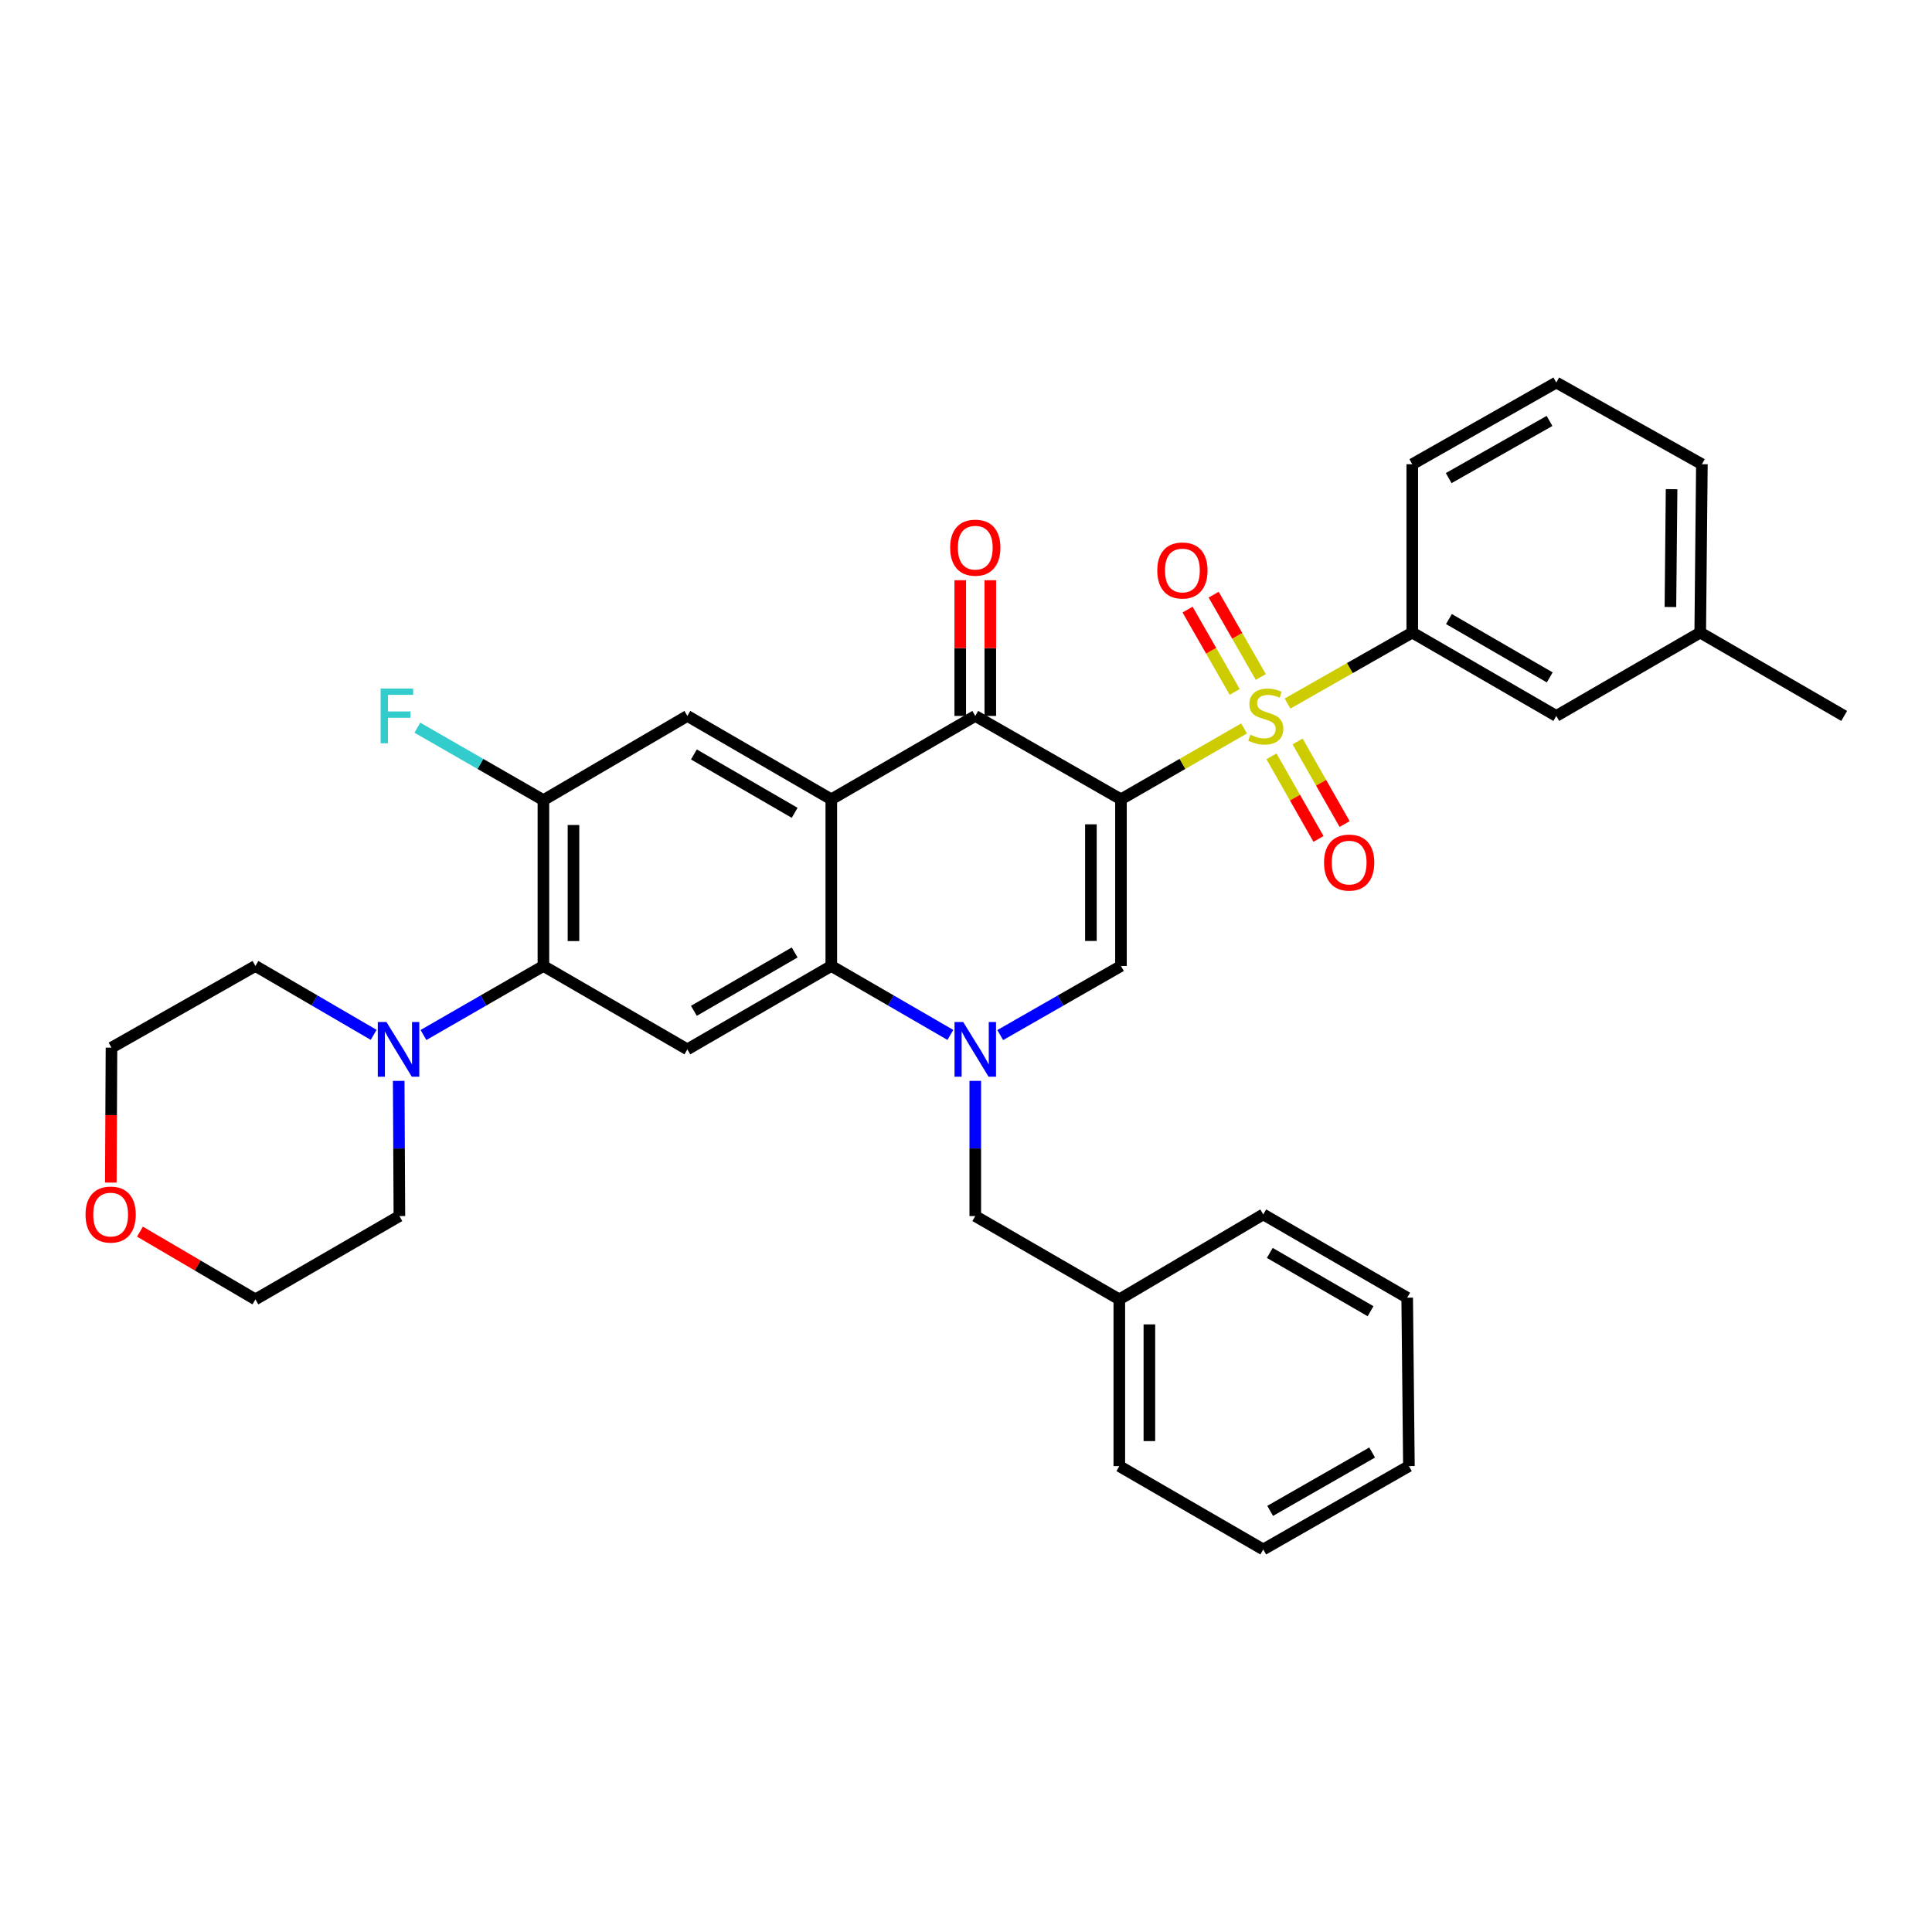 <?xml version='1.0' encoding='iso-8859-1'?>
<svg version='1.1' baseProfile='full'
              xmlns='http://www.w3.org/2000/svg'
                      xmlns:rdkit='http://www.rdkit.org/xml'
                      xmlns:xlink='http://www.w3.org/1999/xlink'
                  xml:space='preserve'
width='1000px' height='1000px' viewBox='0 0 1000 1000'>
<!-- END OF HEADER -->
<rect style='opacity:1.0;fill:#FFFFFF;stroke:none' width='1000' height='1000' x='0' y='0'> </rect>
<path class='bond-0' d='M 580.211,413.725 L 612.066,395.382' style='fill:none;fill-rule:evenodd;stroke:#000000;stroke-width:6px;stroke-linecap:butt;stroke-linejoin:miter;stroke-opacity:1' />
<path class='bond-0' d='M 612.066,395.382 L 643.921,377.039' style='fill:none;fill-rule:evenodd;stroke:#CCCC00;stroke-width:6px;stroke-linecap:butt;stroke-linejoin:miter;stroke-opacity:1' />
<path class='bond-3' d='M 580.211,413.725 L 504.802,370.566' style='fill:none;fill-rule:evenodd;stroke:#000000;stroke-width:6px;stroke-linecap:butt;stroke-linejoin:miter;stroke-opacity:1' />
<path class='bond-4' d='M 580.211,413.725 L 580.211,499.983' style='fill:none;fill-rule:evenodd;stroke:#000000;stroke-width:6px;stroke-linecap:butt;stroke-linejoin:miter;stroke-opacity:1' />
<path class='bond-4' d='M 564.652,426.664 L 564.652,487.044' style='fill:none;fill-rule:evenodd;stroke:#000000;stroke-width:6px;stroke-linecap:butt;stroke-linejoin:miter;stroke-opacity:1' />
<path class='bond-9' d='M 666.424,364.157 L 698.706,345.786' style='fill:none;fill-rule:evenodd;stroke:#CCCC00;stroke-width:6px;stroke-linecap:butt;stroke-linejoin:miter;stroke-opacity:1' />
<path class='bond-9' d='M 698.706,345.786 L 730.987,327.415' style='fill:none;fill-rule:evenodd;stroke:#000000;stroke-width:6px;stroke-linecap:butt;stroke-linejoin:miter;stroke-opacity:1' />
<path class='bond-12' d='M 658.113,391.475 L 670.28,412.852' style='fill:none;fill-rule:evenodd;stroke:#CCCC00;stroke-width:6px;stroke-linecap:butt;stroke-linejoin:miter;stroke-opacity:1' />
<path class='bond-12' d='M 670.28,412.852 L 682.448,434.228' style='fill:none;fill-rule:evenodd;stroke:#FF0000;stroke-width:6px;stroke-linecap:butt;stroke-linejoin:miter;stroke-opacity:1' />
<path class='bond-12' d='M 671.635,383.779 L 683.803,405.155' style='fill:none;fill-rule:evenodd;stroke:#CCCC00;stroke-width:6px;stroke-linecap:butt;stroke-linejoin:miter;stroke-opacity:1' />
<path class='bond-12' d='M 683.803,405.155 L 695.97,426.532' style='fill:none;fill-rule:evenodd;stroke:#FF0000;stroke-width:6px;stroke-linecap:butt;stroke-linejoin:miter;stroke-opacity:1' />
<path class='bond-13' d='M 652.587,350.409 L 640.388,329.102' style='fill:none;fill-rule:evenodd;stroke:#CCCC00;stroke-width:6px;stroke-linecap:butt;stroke-linejoin:miter;stroke-opacity:1' />
<path class='bond-13' d='M 640.388,329.102 L 628.189,307.796' style='fill:none;fill-rule:evenodd;stroke:#FF0000;stroke-width:6px;stroke-linecap:butt;stroke-linejoin:miter;stroke-opacity:1' />
<path class='bond-13' d='M 639.084,358.14 L 626.885,336.833' style='fill:none;fill-rule:evenodd;stroke:#CCCC00;stroke-width:6px;stroke-linecap:butt;stroke-linejoin:miter;stroke-opacity:1' />
<path class='bond-13' d='M 626.885,336.833 L 614.686,315.527' style='fill:none;fill-rule:evenodd;stroke:#FF0000;stroke-width:6px;stroke-linecap:butt;stroke-linejoin:miter;stroke-opacity:1' />
<path class='bond-1' d='M 517.714,535.752 L 548.963,517.867' style='fill:none;fill-rule:evenodd;stroke:#0000FF;stroke-width:6px;stroke-linecap:butt;stroke-linejoin:miter;stroke-opacity:1' />
<path class='bond-1' d='M 548.963,517.867 L 580.211,499.983' style='fill:none;fill-rule:evenodd;stroke:#000000;stroke-width:6px;stroke-linecap:butt;stroke-linejoin:miter;stroke-opacity:1' />
<path class='bond-5' d='M 491.909,535.675 L 461.096,517.829' style='fill:none;fill-rule:evenodd;stroke:#0000FF;stroke-width:6px;stroke-linecap:butt;stroke-linejoin:miter;stroke-opacity:1' />
<path class='bond-5' d='M 461.096,517.829 L 430.282,499.983' style='fill:none;fill-rule:evenodd;stroke:#000000;stroke-width:6px;stroke-linecap:butt;stroke-linejoin:miter;stroke-opacity:1' />
<path class='bond-14' d='M 504.802,559.459 L 504.802,594.447' style='fill:none;fill-rule:evenodd;stroke:#0000FF;stroke-width:6px;stroke-linecap:butt;stroke-linejoin:miter;stroke-opacity:1' />
<path class='bond-14' d='M 504.802,594.447 L 504.802,629.434' style='fill:none;fill-rule:evenodd;stroke:#000000;stroke-width:6px;stroke-linecap:butt;stroke-linejoin:miter;stroke-opacity:1' />
<path class='bond-2' d='M 430.282,413.725 L 504.802,370.566' style='fill:none;fill-rule:evenodd;stroke:#000000;stroke-width:6px;stroke-linecap:butt;stroke-linejoin:miter;stroke-opacity:1' />
<path class='bond-8' d='M 430.282,413.725 L 355.78,370.566' style='fill:none;fill-rule:evenodd;stroke:#000000;stroke-width:6px;stroke-linecap:butt;stroke-linejoin:miter;stroke-opacity:1' />
<path class='bond-8' d='M 411.308,420.714 L 359.156,390.503' style='fill:none;fill-rule:evenodd;stroke:#000000;stroke-width:6px;stroke-linecap:butt;stroke-linejoin:miter;stroke-opacity:1' />
<path class='bond-34' d='M 430.282,413.725 L 430.282,499.983' style='fill:none;fill-rule:evenodd;stroke:#000000;stroke-width:6px;stroke-linecap:butt;stroke-linejoin:miter;stroke-opacity:1' />
<path class='bond-15' d='M 512.581,370.566 L 512.581,335.448' style='fill:none;fill-rule:evenodd;stroke:#000000;stroke-width:6px;stroke-linecap:butt;stroke-linejoin:miter;stroke-opacity:1' />
<path class='bond-15' d='M 512.581,335.448 L 512.581,300.331' style='fill:none;fill-rule:evenodd;stroke:#FF0000;stroke-width:6px;stroke-linecap:butt;stroke-linejoin:miter;stroke-opacity:1' />
<path class='bond-15' d='M 497.022,370.566 L 497.022,335.448' style='fill:none;fill-rule:evenodd;stroke:#000000;stroke-width:6px;stroke-linecap:butt;stroke-linejoin:miter;stroke-opacity:1' />
<path class='bond-15' d='M 497.022,335.448 L 497.022,300.331' style='fill:none;fill-rule:evenodd;stroke:#FF0000;stroke-width:6px;stroke-linecap:butt;stroke-linejoin:miter;stroke-opacity:1' />
<path class='bond-6' d='M 430.282,499.983 L 355.78,543.142' style='fill:none;fill-rule:evenodd;stroke:#000000;stroke-width:6px;stroke-linecap:butt;stroke-linejoin:miter;stroke-opacity:1' />
<path class='bond-6' d='M 411.308,492.993 L 359.156,523.205' style='fill:none;fill-rule:evenodd;stroke:#000000;stroke-width:6px;stroke-linecap:butt;stroke-linejoin:miter;stroke-opacity:1' />
<path class='bond-7' d='M 355.78,543.142 L 281.27,499.983' style='fill:none;fill-rule:evenodd;stroke:#000000;stroke-width:6px;stroke-linecap:butt;stroke-linejoin:miter;stroke-opacity:1' />
<path class='bond-11' d='M 281.27,499.983 L 250.228,517.849' style='fill:none;fill-rule:evenodd;stroke:#000000;stroke-width:6px;stroke-linecap:butt;stroke-linejoin:miter;stroke-opacity:1' />
<path class='bond-11' d='M 250.228,517.849 L 219.186,535.715' style='fill:none;fill-rule:evenodd;stroke:#0000FF;stroke-width:6px;stroke-linecap:butt;stroke-linejoin:miter;stroke-opacity:1' />
<path class='bond-35' d='M 281.27,499.983 L 281.27,414.14' style='fill:none;fill-rule:evenodd;stroke:#000000;stroke-width:6px;stroke-linecap:butt;stroke-linejoin:miter;stroke-opacity:1' />
<path class='bond-35' d='M 296.829,487.106 L 296.829,427.016' style='fill:none;fill-rule:evenodd;stroke:#000000;stroke-width:6px;stroke-linecap:butt;stroke-linejoin:miter;stroke-opacity:1' />
<path class='bond-10' d='M 355.78,370.566 L 281.27,414.14' style='fill:none;fill-rule:evenodd;stroke:#000000;stroke-width:6px;stroke-linecap:butt;stroke-linejoin:miter;stroke-opacity:1' />
<path class='bond-16' d='M 730.987,327.415 L 805.533,370.566' style='fill:none;fill-rule:evenodd;stroke:#000000;stroke-width:6px;stroke-linecap:butt;stroke-linejoin:miter;stroke-opacity:1' />
<path class='bond-16' d='M 749.964,320.422 L 802.146,350.627' style='fill:none;fill-rule:evenodd;stroke:#000000;stroke-width:6px;stroke-linecap:butt;stroke-linejoin:miter;stroke-opacity:1' />
<path class='bond-23' d='M 730.987,327.415 L 730.987,240.276' style='fill:none;fill-rule:evenodd;stroke:#000000;stroke-width:6px;stroke-linecap:butt;stroke-linejoin:miter;stroke-opacity:1' />
<path class='bond-18' d='M 281.27,414.14 L 248.652,395.4' style='fill:none;fill-rule:evenodd;stroke:#000000;stroke-width:6px;stroke-linecap:butt;stroke-linejoin:miter;stroke-opacity:1' />
<path class='bond-18' d='M 248.652,395.4 L 216.034,376.66' style='fill:none;fill-rule:evenodd;stroke:#33CCCC;stroke-width:6px;stroke-linecap:butt;stroke-linejoin:miter;stroke-opacity:1' />
<path class='bond-21' d='M 206.367,559.459 L 206.546,594.447' style='fill:none;fill-rule:evenodd;stroke:#0000FF;stroke-width:6px;stroke-linecap:butt;stroke-linejoin:miter;stroke-opacity:1' />
<path class='bond-21' d='M 206.546,594.447 L 206.724,629.434' style='fill:none;fill-rule:evenodd;stroke:#000000;stroke-width:6px;stroke-linecap:butt;stroke-linejoin:miter;stroke-opacity:1' />
<path class='bond-22' d='M 193.4,535.636 L 162.803,517.809' style='fill:none;fill-rule:evenodd;stroke:#0000FF;stroke-width:6px;stroke-linecap:butt;stroke-linejoin:miter;stroke-opacity:1' />
<path class='bond-22' d='M 162.803,517.809 L 132.205,499.983' style='fill:none;fill-rule:evenodd;stroke:#000000;stroke-width:6px;stroke-linecap:butt;stroke-linejoin:miter;stroke-opacity:1' />
<path class='bond-19' d='M 504.802,629.434 L 579.356,672.559' style='fill:none;fill-rule:evenodd;stroke:#000000;stroke-width:6px;stroke-linecap:butt;stroke-linejoin:miter;stroke-opacity:1' />
<path class='bond-20' d='M 805.533,370.566 L 880.035,327.415' style='fill:none;fill-rule:evenodd;stroke:#000000;stroke-width:6px;stroke-linecap:butt;stroke-linejoin:miter;stroke-opacity:1' />
<path class='bond-17' d='M 57.353,612.101 L 57.528,577.185' style='fill:none;fill-rule:evenodd;stroke:#FF0000;stroke-width:6px;stroke-linecap:butt;stroke-linejoin:miter;stroke-opacity:1' />
<path class='bond-17' d='M 57.528,577.185 L 57.703,542.269' style='fill:none;fill-rule:evenodd;stroke:#000000;stroke-width:6px;stroke-linecap:butt;stroke-linejoin:miter;stroke-opacity:1' />
<path class='bond-38' d='M 72.443,637.483 L 102.324,655.021' style='fill:none;fill-rule:evenodd;stroke:#FF0000;stroke-width:6px;stroke-linecap:butt;stroke-linejoin:miter;stroke-opacity:1' />
<path class='bond-38' d='M 102.324,655.021 L 132.205,672.559' style='fill:none;fill-rule:evenodd;stroke:#000000;stroke-width:6px;stroke-linecap:butt;stroke-linejoin:miter;stroke-opacity:1' />
<path class='bond-29' d='M 579.356,672.559 L 579.356,758.851' style='fill:none;fill-rule:evenodd;stroke:#000000;stroke-width:6px;stroke-linecap:butt;stroke-linejoin:miter;stroke-opacity:1' />
<path class='bond-29' d='M 594.915,685.503 L 594.915,745.907' style='fill:none;fill-rule:evenodd;stroke:#000000;stroke-width:6px;stroke-linecap:butt;stroke-linejoin:miter;stroke-opacity:1' />
<path class='bond-30' d='M 579.356,672.559 L 653.858,628.578' style='fill:none;fill-rule:evenodd;stroke:#000000;stroke-width:6px;stroke-linecap:butt;stroke-linejoin:miter;stroke-opacity:1' />
<path class='bond-28' d='M 880.035,327.415 L 954.545,370.566' style='fill:none;fill-rule:evenodd;stroke:#000000;stroke-width:6px;stroke-linecap:butt;stroke-linejoin:miter;stroke-opacity:1' />
<path class='bond-36' d='M 880.035,327.415 L 880.899,240.276' style='fill:none;fill-rule:evenodd;stroke:#000000;stroke-width:6px;stroke-linecap:butt;stroke-linejoin:miter;stroke-opacity:1' />
<path class='bond-36' d='M 864.606,314.19 L 865.211,253.192' style='fill:none;fill-rule:evenodd;stroke:#000000;stroke-width:6px;stroke-linecap:butt;stroke-linejoin:miter;stroke-opacity:1' />
<path class='bond-26' d='M 206.724,629.434 L 132.205,672.559' style='fill:none;fill-rule:evenodd;stroke:#000000;stroke-width:6px;stroke-linecap:butt;stroke-linejoin:miter;stroke-opacity:1' />
<path class='bond-25' d='M 132.205,499.983 L 57.703,542.269' style='fill:none;fill-rule:evenodd;stroke:#000000;stroke-width:6px;stroke-linecap:butt;stroke-linejoin:miter;stroke-opacity:1' />
<path class='bond-24' d='M 730.987,240.276 L 805.533,197.998' style='fill:none;fill-rule:evenodd;stroke:#000000;stroke-width:6px;stroke-linecap:butt;stroke-linejoin:miter;stroke-opacity:1' />
<path class='bond-24' d='M 749.845,247.468 L 802.027,217.874' style='fill:none;fill-rule:evenodd;stroke:#000000;stroke-width:6px;stroke-linecap:butt;stroke-linejoin:miter;stroke-opacity:1' />
<path class='bond-27' d='M 805.533,197.998 L 880.899,240.276' style='fill:none;fill-rule:evenodd;stroke:#000000;stroke-width:6px;stroke-linecap:butt;stroke-linejoin:miter;stroke-opacity:1' />
<path class='bond-32' d='M 579.356,758.851 L 653.858,802.002' style='fill:none;fill-rule:evenodd;stroke:#000000;stroke-width:6px;stroke-linecap:butt;stroke-linejoin:miter;stroke-opacity:1' />
<path class='bond-31' d='M 653.858,628.578 L 728.36,671.677' style='fill:none;fill-rule:evenodd;stroke:#000000;stroke-width:6px;stroke-linecap:butt;stroke-linejoin:miter;stroke-opacity:1' />
<path class='bond-31' d='M 657.242,648.511 L 709.393,678.68' style='fill:none;fill-rule:evenodd;stroke:#000000;stroke-width:6px;stroke-linecap:butt;stroke-linejoin:miter;stroke-opacity:1' />
<path class='bond-33' d='M 728.36,671.677 L 729.25,758.851' style='fill:none;fill-rule:evenodd;stroke:#000000;stroke-width:6px;stroke-linecap:butt;stroke-linejoin:miter;stroke-opacity:1' />
<path class='bond-37' d='M 653.858,802.002 L 729.25,758.851' style='fill:none;fill-rule:evenodd;stroke:#000000;stroke-width:6px;stroke-linecap:butt;stroke-linejoin:miter;stroke-opacity:1' />
<path class='bond-37' d='M 657.438,782.025 L 710.212,751.82' style='fill:none;fill-rule:evenodd;stroke:#000000;stroke-width:6px;stroke-linecap:butt;stroke-linejoin:miter;stroke-opacity:1' />
<path  class='atom-1' d='M 647.163 380.286
Q 647.483 380.406, 648.803 380.966
Q 650.123 381.526, 651.563 381.886
Q 653.043 382.206, 654.483 382.206
Q 657.163 382.206, 658.723 380.926
Q 660.283 379.606, 660.283 377.326
Q 660.283 375.766, 659.483 374.806
Q 658.723 373.846, 657.523 373.326
Q 656.323 372.806, 654.323 372.206
Q 651.803 371.446, 650.283 370.726
Q 648.803 370.006, 647.723 368.486
Q 646.683 366.966, 646.683 364.406
Q 646.683 360.846, 649.083 358.646
Q 651.523 356.446, 656.323 356.446
Q 659.603 356.446, 663.323 358.006
L 662.403 361.086
Q 659.003 359.686, 656.443 359.686
Q 653.683 359.686, 652.163 360.846
Q 650.643 361.966, 650.683 363.926
Q 650.683 365.446, 651.443 366.366
Q 652.243 367.286, 653.363 367.806
Q 654.523 368.326, 656.443 368.926
Q 659.003 369.726, 660.523 370.526
Q 662.043 371.326, 663.123 372.966
Q 664.243 374.566, 664.243 377.326
Q 664.243 381.246, 661.603 383.366
Q 659.003 385.446, 654.643 385.446
Q 652.123 385.446, 650.203 384.886
Q 648.323 384.366, 646.083 383.446
L 647.163 380.286
' fill='#CCCC00'/>
<path  class='atom-2' d='M 498.542 528.982
L 507.822 543.982
Q 508.742 545.462, 510.222 548.142
Q 511.702 550.822, 511.782 550.982
L 511.782 528.982
L 515.542 528.982
L 515.542 557.302
L 511.662 557.302
L 501.702 540.902
Q 500.542 538.982, 499.302 536.782
Q 498.102 534.582, 497.742 533.902
L 497.742 557.302
L 494.062 557.302
L 494.062 528.982
L 498.542 528.982
' fill='#0000FF'/>
<path  class='atom-12' d='M 200.023 528.982
L 209.303 543.982
Q 210.223 545.462, 211.703 548.142
Q 213.183 550.822, 213.263 550.982
L 213.263 528.982
L 217.023 528.982
L 217.023 557.302
L 213.143 557.302
L 203.183 540.902
Q 202.023 538.982, 200.783 536.782
Q 199.583 534.582, 199.223 533.902
L 199.223 557.302
L 195.543 557.302
L 195.543 528.982
L 200.023 528.982
' fill='#0000FF'/>
<path  class='atom-13' d='M 685.322 446.47
Q 685.322 439.67, 688.682 435.87
Q 692.042 432.07, 698.322 432.07
Q 704.602 432.07, 707.962 435.87
Q 711.322 439.67, 711.322 446.47
Q 711.322 453.35, 707.922 457.27
Q 704.522 461.15, 698.322 461.15
Q 692.082 461.15, 688.682 457.27
Q 685.322 453.39, 685.322 446.47
M 698.322 457.95
Q 702.642 457.95, 704.962 455.07
Q 707.322 452.15, 707.322 446.47
Q 707.322 440.91, 704.962 438.11
Q 702.642 435.27, 698.322 435.27
Q 694.002 435.27, 691.642 438.07
Q 689.322 440.87, 689.322 446.47
Q 689.322 452.19, 691.642 455.07
Q 694.002 457.95, 698.322 457.95
' fill='#FF0000'/>
<path  class='atom-14' d='M 599.012 295.279
Q 599.012 288.479, 602.372 284.679
Q 605.732 280.879, 612.012 280.879
Q 618.292 280.879, 621.652 284.679
Q 625.012 288.479, 625.012 295.279
Q 625.012 302.159, 621.612 306.079
Q 618.212 309.959, 612.012 309.959
Q 605.772 309.959, 602.372 306.079
Q 599.012 302.199, 599.012 295.279
M 612.012 306.759
Q 616.332 306.759, 618.652 303.879
Q 621.012 300.959, 621.012 295.279
Q 621.012 289.719, 618.652 286.919
Q 616.332 284.079, 612.012 284.079
Q 607.692 284.079, 605.332 286.879
Q 603.012 289.679, 603.012 295.279
Q 603.012 300.999, 605.332 303.879
Q 607.692 306.759, 612.012 306.759
' fill='#FF0000'/>
<path  class='atom-16' d='M 491.802 283.472
Q 491.802 276.672, 495.162 272.872
Q 498.522 269.072, 504.802 269.072
Q 511.082 269.072, 514.442 272.872
Q 517.802 276.672, 517.802 283.472
Q 517.802 290.352, 514.402 294.272
Q 511.002 298.152, 504.802 298.152
Q 498.562 298.152, 495.162 294.272
Q 491.802 290.392, 491.802 283.472
M 504.802 294.952
Q 509.122 294.952, 511.442 292.072
Q 513.802 289.152, 513.802 283.472
Q 513.802 277.912, 511.442 275.112
Q 509.122 272.272, 504.802 272.272
Q 500.482 272.272, 498.122 275.072
Q 495.802 277.872, 495.802 283.472
Q 495.802 289.192, 498.122 292.072
Q 500.482 294.952, 504.802 294.952
' fill='#FF0000'/>
<path  class='atom-18' d='M 44.271 628.658
Q 44.271 621.858, 47.631 618.058
Q 50.991 614.258, 57.271 614.258
Q 63.551 614.258, 66.911 618.058
Q 70.271 621.858, 70.271 628.658
Q 70.271 635.538, 66.871 639.458
Q 63.471 643.338, 57.271 643.338
Q 51.031 643.338, 47.631 639.458
Q 44.271 635.578, 44.271 628.658
M 57.271 640.138
Q 61.591 640.138, 63.911 637.258
Q 66.271 634.338, 66.271 628.658
Q 66.271 623.098, 63.911 620.298
Q 61.591 617.458, 57.271 617.458
Q 52.951 617.458, 50.591 620.258
Q 48.271 623.058, 48.271 628.658
Q 48.271 634.378, 50.591 637.258
Q 52.951 640.138, 57.271 640.138
' fill='#FF0000'/>
<path  class='atom-19' d='M 197.008 356.406
L 213.848 356.406
L 213.848 359.646
L 200.808 359.646
L 200.808 368.246
L 212.408 368.246
L 212.408 371.526
L 200.808 371.526
L 200.808 384.726
L 197.008 384.726
L 197.008 356.406
' fill='#33CCCC'/>
</svg>
